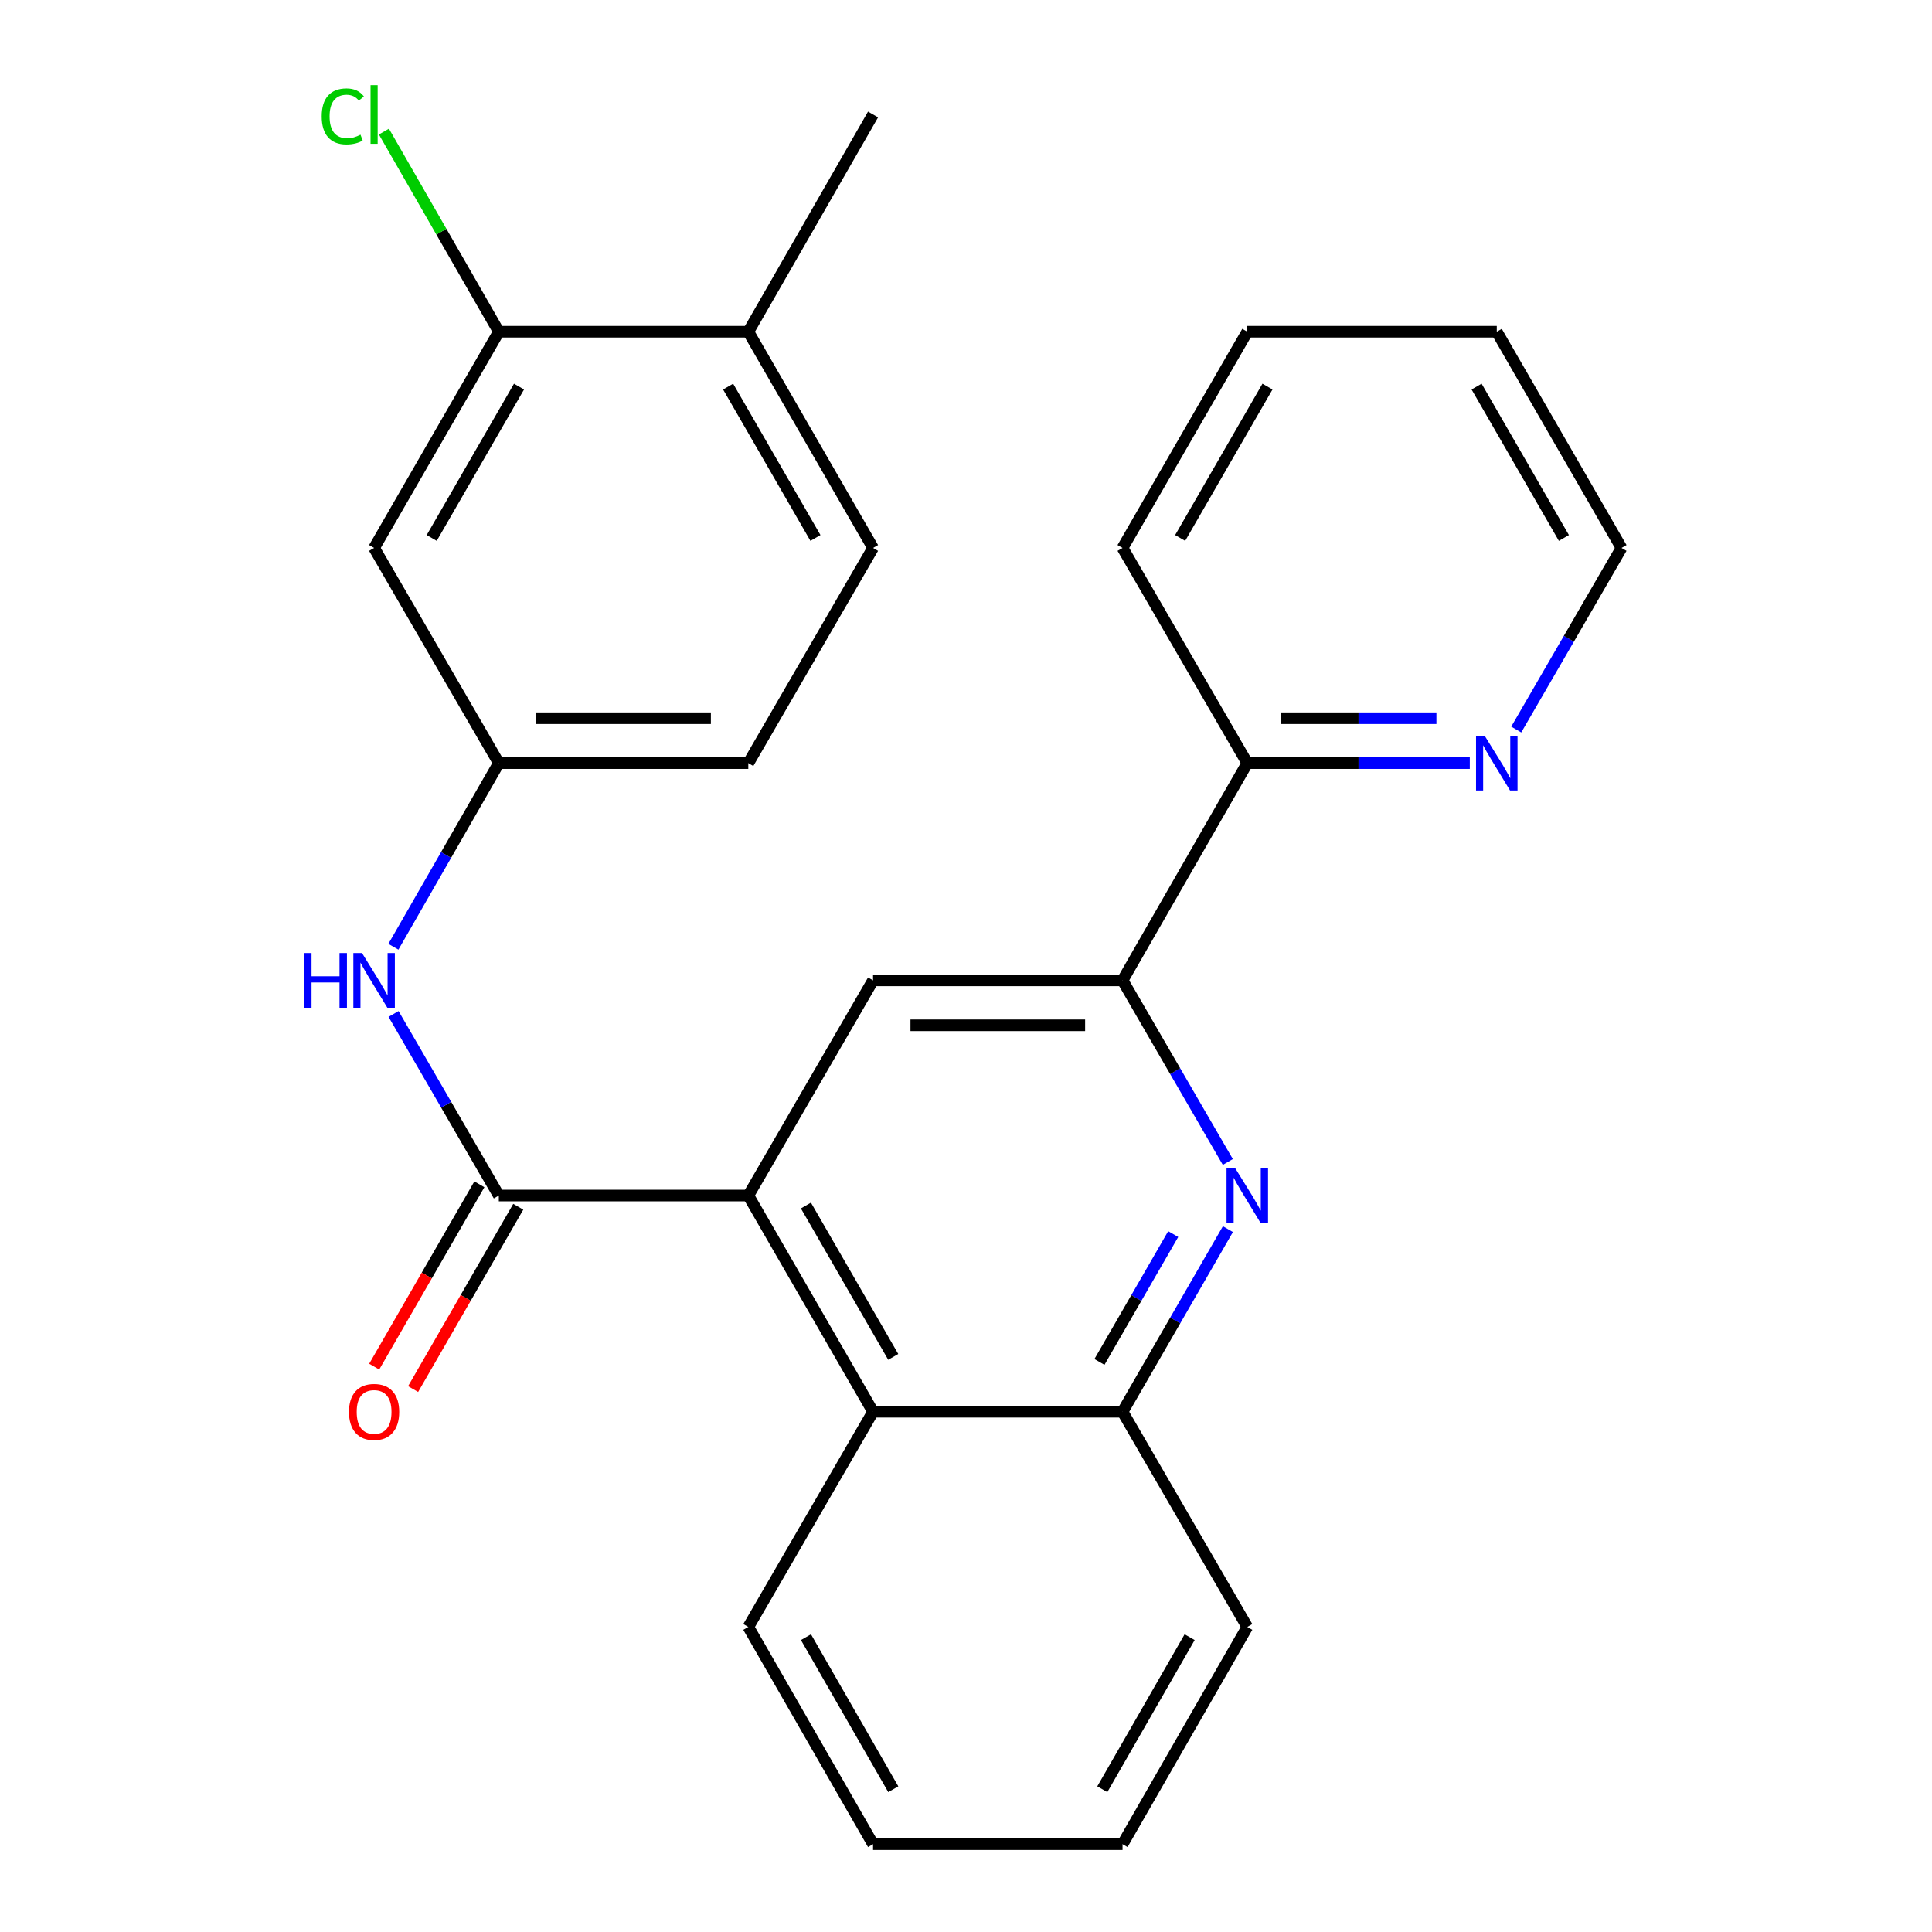 <?xml version='1.0' encoding='iso-8859-1'?>
<svg version='1.1' baseProfile='full'
              xmlns='http://www.w3.org/2000/svg'
                      xmlns:rdkit='http://www.rdkit.org/xml'
                      xmlns:xlink='http://www.w3.org/1999/xlink'
                  xml:space='preserve'
width='1000px' height='1000px' viewBox='0 0 1000 1000'>
<!-- END OF HEADER -->
<rect style='opacity:1.0;fill:#FFFFFF;stroke:none' width='1000' height='1000' x='0' y='0'> </rect>
<path class='bond-0' d='M 387.325,618.807 L 258.19,618.807' style='fill:none;fill-rule:evenodd;stroke:#000000;stroke-width:6px;stroke-linecap:butt;stroke-linejoin:miter;stroke-opacity:1' />
<path class='bond-3' d='M 387.325,618.807 L 451.892,507.441' style='fill:none;fill-rule:evenodd;stroke:#000000;stroke-width:6px;stroke-linecap:butt;stroke-linejoin:miter;stroke-opacity:1' />
<path class='bond-4' d='M 387.325,618.807 L 451.892,730.728' style='fill:none;fill-rule:evenodd;stroke:#000000;stroke-width:6px;stroke-linecap:butt;stroke-linejoin:miter;stroke-opacity:1' />
<path class='bond-4' d='M 417.144,623.98 L 462.341,702.325' style='fill:none;fill-rule:evenodd;stroke:#000000;stroke-width:6px;stroke-linecap:butt;stroke-linejoin:miter;stroke-opacity:1' />
<path class='bond-6' d='M 258.19,618.807 L 230.949,571.813' style='fill:none;fill-rule:evenodd;stroke:#000000;stroke-width:6px;stroke-linecap:butt;stroke-linejoin:miter;stroke-opacity:1' />
<path class='bond-6' d='M 230.949,571.813 L 203.708,524.819' style='fill:none;fill-rule:evenodd;stroke:#0000FF;stroke-width:6px;stroke-linecap:butt;stroke-linejoin:miter;stroke-opacity:1' />
<path class='bond-11' d='M 248.122,613 L 220.906,660.186' style='fill:none;fill-rule:evenodd;stroke:#000000;stroke-width:6px;stroke-linecap:butt;stroke-linejoin:miter;stroke-opacity:1' />
<path class='bond-11' d='M 220.906,660.186 L 193.69,707.371' style='fill:none;fill-rule:evenodd;stroke:#FF0000;stroke-width:6px;stroke-linecap:butt;stroke-linejoin:miter;stroke-opacity:1' />
<path class='bond-11' d='M 268.257,624.614 L 241.041,671.799' style='fill:none;fill-rule:evenodd;stroke:#000000;stroke-width:6px;stroke-linecap:butt;stroke-linejoin:miter;stroke-opacity:1' />
<path class='bond-11' d='M 241.041,671.799 L 213.825,718.985' style='fill:none;fill-rule:evenodd;stroke:#FF0000;stroke-width:6px;stroke-linecap:butt;stroke-linejoin:miter;stroke-opacity:1' />
<path class='bond-1' d='M 635.563,636.197 L 608.295,683.463' style='fill:none;fill-rule:evenodd;stroke:#0000FF;stroke-width:6px;stroke-linecap:butt;stroke-linejoin:miter;stroke-opacity:1' />
<path class='bond-1' d='M 608.295,683.463 L 581.027,730.728' style='fill:none;fill-rule:evenodd;stroke:#000000;stroke-width:6px;stroke-linecap:butt;stroke-linejoin:miter;stroke-opacity:1' />
<path class='bond-1' d='M 607.248,638.762 L 588.161,671.847' style='fill:none;fill-rule:evenodd;stroke:#0000FF;stroke-width:6px;stroke-linecap:butt;stroke-linejoin:miter;stroke-opacity:1' />
<path class='bond-1' d='M 588.161,671.847 L 569.074,704.933' style='fill:none;fill-rule:evenodd;stroke:#000000;stroke-width:6px;stroke-linecap:butt;stroke-linejoin:miter;stroke-opacity:1' />
<path class='bond-26' d='M 635.52,601.429 L 608.274,554.435' style='fill:none;fill-rule:evenodd;stroke:#0000FF;stroke-width:6px;stroke-linecap:butt;stroke-linejoin:miter;stroke-opacity:1' />
<path class='bond-26' d='M 608.274,554.435 L 581.027,507.441' style='fill:none;fill-rule:evenodd;stroke:#000000;stroke-width:6px;stroke-linecap:butt;stroke-linejoin:miter;stroke-opacity:1' />
<path class='bond-2' d='M 581.027,507.441 L 451.892,507.441' style='fill:none;fill-rule:evenodd;stroke:#000000;stroke-width:6px;stroke-linecap:butt;stroke-linejoin:miter;stroke-opacity:1' />
<path class='bond-2' d='M 561.657,530.685 L 471.263,530.685' style='fill:none;fill-rule:evenodd;stroke:#000000;stroke-width:6px;stroke-linecap:butt;stroke-linejoin:miter;stroke-opacity:1' />
<path class='bond-10' d='M 581.027,507.441 L 645.595,394.99' style='fill:none;fill-rule:evenodd;stroke:#000000;stroke-width:6px;stroke-linecap:butt;stroke-linejoin:miter;stroke-opacity:1' />
<path class='bond-5' d='M 451.892,730.728 L 581.027,730.728' style='fill:none;fill-rule:evenodd;stroke:#000000;stroke-width:6px;stroke-linecap:butt;stroke-linejoin:miter;stroke-opacity:1' />
<path class='bond-17' d='M 451.892,730.728 L 387.325,842.107' style='fill:none;fill-rule:evenodd;stroke:#000000;stroke-width:6px;stroke-linecap:butt;stroke-linejoin:miter;stroke-opacity:1' />
<path class='bond-18' d='M 581.027,730.728 L 645.595,842.107' style='fill:none;fill-rule:evenodd;stroke:#000000;stroke-width:6px;stroke-linecap:butt;stroke-linejoin:miter;stroke-opacity:1' />
<path class='bond-9' d='M 203.625,490.039 L 230.907,442.515' style='fill:none;fill-rule:evenodd;stroke:#0000FF;stroke-width:6px;stroke-linecap:butt;stroke-linejoin:miter;stroke-opacity:1' />
<path class='bond-9' d='M 230.907,442.515 L 258.19,394.99' style='fill:none;fill-rule:evenodd;stroke:#000000;stroke-width:6px;stroke-linecap:butt;stroke-linejoin:miter;stroke-opacity:1' />
<path class='bond-7' d='M 258.19,171.702 L 193.635,283.611' style='fill:none;fill-rule:evenodd;stroke:#000000;stroke-width:6px;stroke-linecap:butt;stroke-linejoin:miter;stroke-opacity:1' />
<path class='bond-7' d='M 268.641,200.103 L 223.453,278.439' style='fill:none;fill-rule:evenodd;stroke:#000000;stroke-width:6px;stroke-linecap:butt;stroke-linejoin:miter;stroke-opacity:1' />
<path class='bond-15' d='M 258.19,171.702 L 228.453,119.903' style='fill:none;fill-rule:evenodd;stroke:#000000;stroke-width:6px;stroke-linecap:butt;stroke-linejoin:miter;stroke-opacity:1' />
<path class='bond-15' d='M 228.453,119.903 L 198.716,68.103' style='fill:none;fill-rule:evenodd;stroke:#00CC00;stroke-width:6px;stroke-linecap:butt;stroke-linejoin:miter;stroke-opacity:1' />
<path class='bond-29' d='M 258.19,171.702 L 387.325,171.702' style='fill:none;fill-rule:evenodd;stroke:#000000;stroke-width:6px;stroke-linecap:butt;stroke-linejoin:miter;stroke-opacity:1' />
<path class='bond-8' d='M 193.635,283.611 L 258.19,394.99' style='fill:none;fill-rule:evenodd;stroke:#000000;stroke-width:6px;stroke-linecap:butt;stroke-linejoin:miter;stroke-opacity:1' />
<path class='bond-16' d='M 258.19,394.99 L 387.325,394.99' style='fill:none;fill-rule:evenodd;stroke:#000000;stroke-width:6px;stroke-linecap:butt;stroke-linejoin:miter;stroke-opacity:1' />
<path class='bond-16' d='M 277.56,371.746 L 367.954,371.746' style='fill:none;fill-rule:evenodd;stroke:#000000;stroke-width:6px;stroke-linecap:butt;stroke-linejoin:miter;stroke-opacity:1' />
<path class='bond-12' d='M 645.595,394.99 L 703.178,394.99' style='fill:none;fill-rule:evenodd;stroke:#000000;stroke-width:6px;stroke-linecap:butt;stroke-linejoin:miter;stroke-opacity:1' />
<path class='bond-12' d='M 703.178,394.99 L 760.762,394.99' style='fill:none;fill-rule:evenodd;stroke:#0000FF;stroke-width:6px;stroke-linecap:butt;stroke-linejoin:miter;stroke-opacity:1' />
<path class='bond-12' d='M 662.87,371.746 L 703.178,371.746' style='fill:none;fill-rule:evenodd;stroke:#000000;stroke-width:6px;stroke-linecap:butt;stroke-linejoin:miter;stroke-opacity:1' />
<path class='bond-12' d='M 703.178,371.746 L 743.487,371.746' style='fill:none;fill-rule:evenodd;stroke:#0000FF;stroke-width:6px;stroke-linecap:butt;stroke-linejoin:miter;stroke-opacity:1' />
<path class='bond-20' d='M 645.595,394.99 L 581.027,283.611' style='fill:none;fill-rule:evenodd;stroke:#000000;stroke-width:6px;stroke-linecap:butt;stroke-linejoin:miter;stroke-opacity:1' />
<path class='bond-19' d='M 784.803,377.612 L 812.044,330.611' style='fill:none;fill-rule:evenodd;stroke:#0000FF;stroke-width:6px;stroke-linecap:butt;stroke-linejoin:miter;stroke-opacity:1' />
<path class='bond-19' d='M 812.044,330.611 L 839.285,283.611' style='fill:none;fill-rule:evenodd;stroke:#000000;stroke-width:6px;stroke-linecap:butt;stroke-linejoin:miter;stroke-opacity:1' />
<path class='bond-13' d='M 387.325,171.702 L 451.892,283.611' style='fill:none;fill-rule:evenodd;stroke:#000000;stroke-width:6px;stroke-linecap:butt;stroke-linejoin:miter;stroke-opacity:1' />
<path class='bond-13' d='M 376.876,200.105 L 422.074,278.441' style='fill:none;fill-rule:evenodd;stroke:#000000;stroke-width:6px;stroke-linecap:butt;stroke-linejoin:miter;stroke-opacity:1' />
<path class='bond-21' d='M 387.325,171.702 L 451.892,59.251' style='fill:none;fill-rule:evenodd;stroke:#000000;stroke-width:6px;stroke-linecap:butt;stroke-linejoin:miter;stroke-opacity:1' />
<path class='bond-14' d='M 451.892,283.611 L 387.325,394.99' style='fill:none;fill-rule:evenodd;stroke:#000000;stroke-width:6px;stroke-linecap:butt;stroke-linejoin:miter;stroke-opacity:1' />
<path class='bond-22' d='M 387.325,842.107 L 451.892,954.545' style='fill:none;fill-rule:evenodd;stroke:#000000;stroke-width:6px;stroke-linecap:butt;stroke-linejoin:miter;stroke-opacity:1' />
<path class='bond-22' d='M 417.167,847.398 L 462.364,926.104' style='fill:none;fill-rule:evenodd;stroke:#000000;stroke-width:6px;stroke-linecap:butt;stroke-linejoin:miter;stroke-opacity:1' />
<path class='bond-27' d='M 645.595,842.107 L 581.027,954.545' style='fill:none;fill-rule:evenodd;stroke:#000000;stroke-width:6px;stroke-linecap:butt;stroke-linejoin:miter;stroke-opacity:1' />
<path class='bond-27' d='M 615.753,847.398 L 570.555,926.104' style='fill:none;fill-rule:evenodd;stroke:#000000;stroke-width:6px;stroke-linecap:butt;stroke-linejoin:miter;stroke-opacity:1' />
<path class='bond-28' d='M 839.285,283.611 L 774.73,171.702' style='fill:none;fill-rule:evenodd;stroke:#000000;stroke-width:6px;stroke-linecap:butt;stroke-linejoin:miter;stroke-opacity:1' />
<path class='bond-28' d='M 809.467,278.439 L 764.279,200.103' style='fill:none;fill-rule:evenodd;stroke:#000000;stroke-width:6px;stroke-linecap:butt;stroke-linejoin:miter;stroke-opacity:1' />
<path class='bond-25' d='M 581.027,283.611 L 645.595,171.702' style='fill:none;fill-rule:evenodd;stroke:#000000;stroke-width:6px;stroke-linecap:butt;stroke-linejoin:miter;stroke-opacity:1' />
<path class='bond-25' d='M 610.846,278.441 L 656.043,200.105' style='fill:none;fill-rule:evenodd;stroke:#000000;stroke-width:6px;stroke-linecap:butt;stroke-linejoin:miter;stroke-opacity:1' />
<path class='bond-23' d='M 451.892,954.545 L 581.027,954.545' style='fill:none;fill-rule:evenodd;stroke:#000000;stroke-width:6px;stroke-linecap:butt;stroke-linejoin:miter;stroke-opacity:1' />
<path class='bond-24' d='M 774.73,171.702 L 645.595,171.702' style='fill:none;fill-rule:evenodd;stroke:#000000;stroke-width:6px;stroke-linecap:butt;stroke-linejoin:miter;stroke-opacity:1' />
<path  class='atom-2' d='M 639.335 604.647
L 648.615 619.647
Q 649.535 621.127, 651.015 623.807
Q 652.495 626.487, 652.575 626.647
L 652.575 604.647
L 656.335 604.647
L 656.335 632.967
L 652.455 632.967
L 642.495 616.567
Q 641.335 614.647, 640.095 612.447
Q 638.895 610.247, 638.535 609.567
L 638.535 632.967
L 634.855 632.967
L 634.855 604.647
L 639.335 604.647
' fill='#0000FF'/>
<path  class='atom-7' d='M 157.415 493.281
L 161.255 493.281
L 161.255 505.321
L 175.735 505.321
L 175.735 493.281
L 179.575 493.281
L 179.575 521.601
L 175.735 521.601
L 175.735 508.521
L 161.255 508.521
L 161.255 521.601
L 157.415 521.601
L 157.415 493.281
' fill='#0000FF'/>
<path  class='atom-7' d='M 187.375 493.281
L 196.655 508.281
Q 197.575 509.761, 199.055 512.441
Q 200.535 515.121, 200.615 515.281
L 200.615 493.281
L 204.375 493.281
L 204.375 521.601
L 200.495 521.601
L 190.535 505.201
Q 189.375 503.281, 188.135 501.081
Q 186.935 498.881, 186.575 498.201
L 186.575 521.601
L 182.895 521.601
L 182.895 493.281
L 187.375 493.281
' fill='#0000FF'/>
<path  class='atom-12' d='M 180.635 730.808
Q 180.635 724.008, 183.995 720.208
Q 187.355 716.408, 193.635 716.408
Q 199.915 716.408, 203.275 720.208
Q 206.635 724.008, 206.635 730.808
Q 206.635 737.688, 203.235 741.608
Q 199.835 745.488, 193.635 745.488
Q 187.395 745.488, 183.995 741.608
Q 180.635 737.728, 180.635 730.808
M 193.635 742.288
Q 197.955 742.288, 200.275 739.408
Q 202.635 736.488, 202.635 730.808
Q 202.635 725.248, 200.275 722.448
Q 197.955 719.608, 193.635 719.608
Q 189.315 719.608, 186.955 722.408
Q 184.635 725.208, 184.635 730.808
Q 184.635 736.528, 186.955 739.408
Q 189.315 742.288, 193.635 742.288
' fill='#FF0000'/>
<path  class='atom-13' d='M 768.47 380.83
L 777.75 395.83
Q 778.67 397.31, 780.15 399.99
Q 781.63 402.67, 781.71 402.83
L 781.71 380.83
L 785.47 380.83
L 785.47 409.15
L 781.59 409.15
L 771.63 392.75
Q 770.47 390.83, 769.23 388.63
Q 768.03 386.43, 767.67 385.75
L 767.67 409.15
L 763.99 409.15
L 763.99 380.83
L 768.47 380.83
' fill='#0000FF'/>
<path  class='atom-16' d='M 166.515 60.231
Q 166.515 53.191, 169.795 49.511
Q 173.115 45.791, 179.395 45.791
Q 185.235 45.791, 188.355 49.911
L 185.715 52.071
Q 183.435 49.071, 179.395 49.071
Q 175.115 49.071, 172.835 51.951
Q 170.595 54.791, 170.595 60.231
Q 170.595 65.831, 172.915 68.711
Q 175.275 71.591, 179.835 71.591
Q 182.955 71.591, 186.595 69.711
L 187.715 72.711
Q 186.235 73.671, 183.995 74.231
Q 181.755 74.791, 179.275 74.791
Q 173.115 74.791, 169.795 71.031
Q 166.515 67.271, 166.515 60.231
' fill='#00CC00'/>
<path  class='atom-16' d='M 191.795 44.071
L 195.475 44.071
L 195.475 74.431
L 191.795 74.431
L 191.795 44.071
' fill='#00CC00'/>
</svg>
